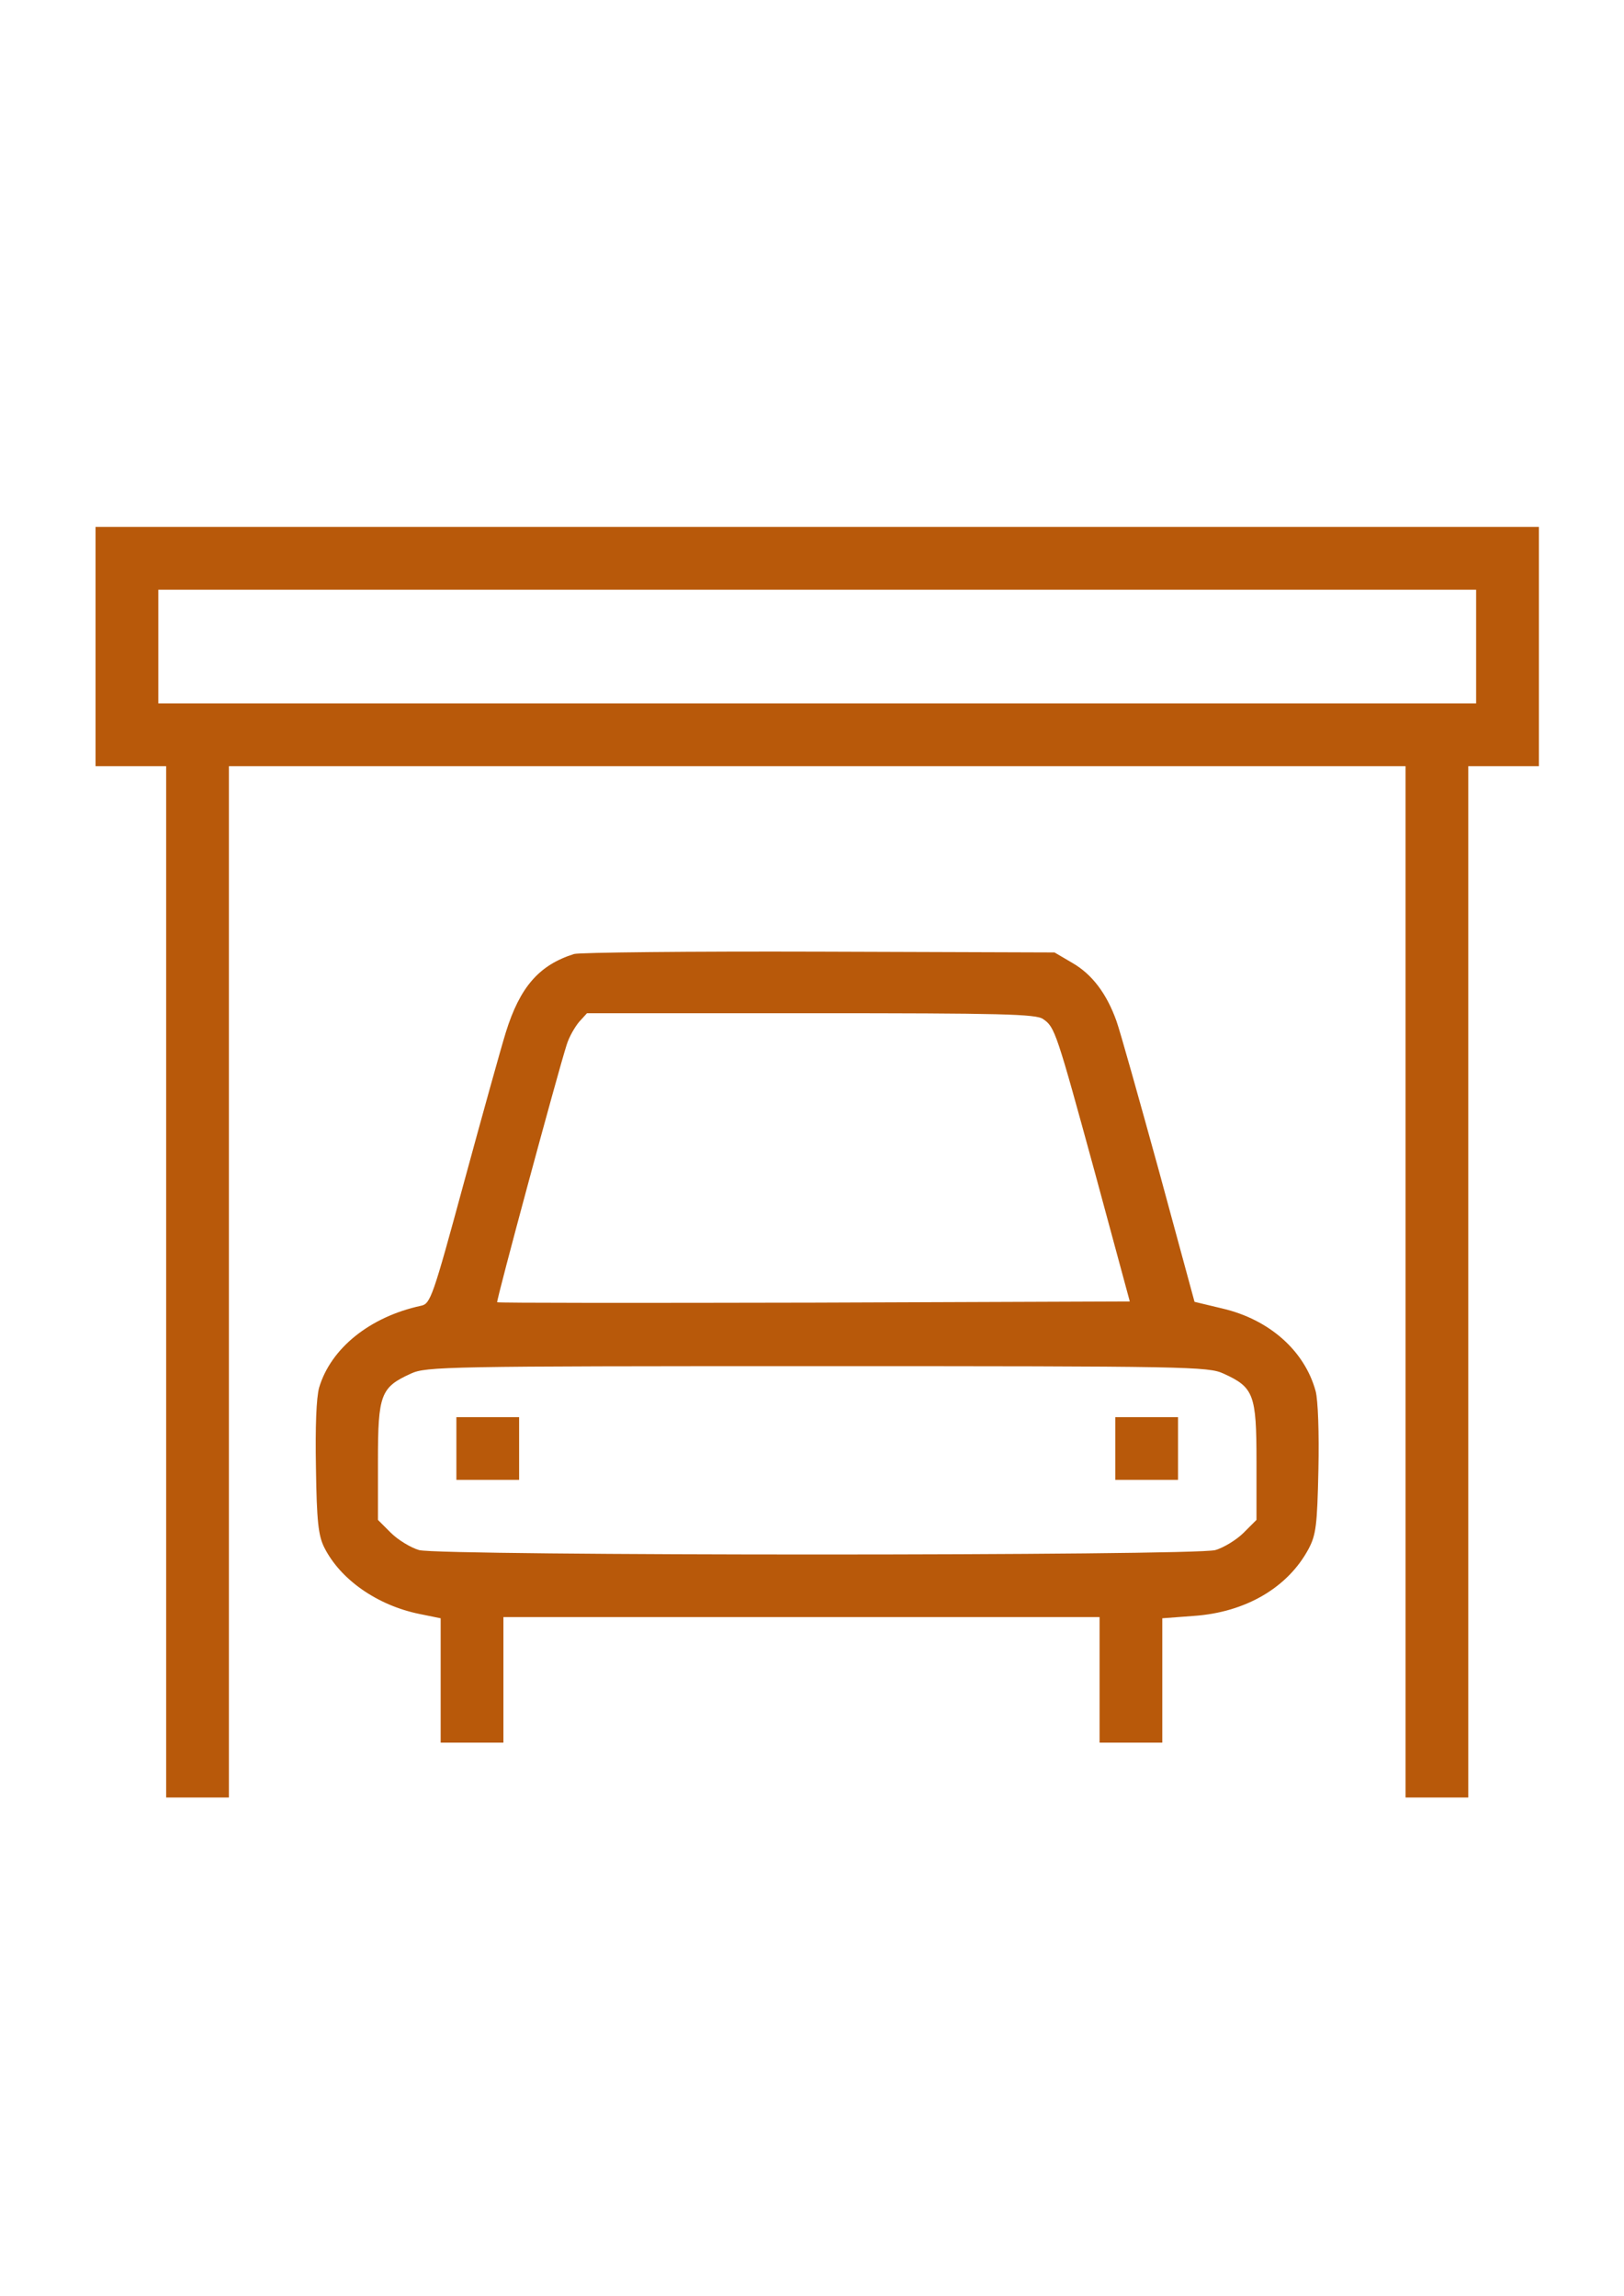 <?xml version="1.0" encoding="UTF-8" standalone="no"?><!DOCTYPE svg PUBLIC "-//W3C//DTD SVG 1.1//EN" "http://www.w3.org/Graphics/SVG/1.1/DTD/svg11.dtd"><svg width="100%" height="100%" viewBox="0 0 2481 3508" version="1.1" xmlns="http://www.w3.org/2000/svg" xmlns:xlink="http://www.w3.org/1999/xlink" xml:space="preserve" xmlns:serif="http://www.serif.com/" style="fill-rule:evenodd;clip-rule:evenodd;stroke-linejoin:round;stroke-miterlimit:2;"><g id="Warstwa-1" serif:id="Warstwa 1"><g id="g2400"><g id="g2658"><path id="path2650" d="M145.972,805.15l0,365.488l107.865,0l-0,1575.85l95.849,0l-0,-1575.85l1797.56,0l-0,1575.85l95.849,0l0,-1575.85l107.864,0l0,-365.488l-2204.99,0Zm2109.12,95.872l0,173.744l-2013.24,0l0,-173.744l2013.24,0Z" style="fill:#B8590A;fill-rule:nonzero;"/><path id="path2652" d="M876.97,1457.65c-53.324,16.784 -82.687,50.332 -104.264,119.834c-7.785,25.177 -36.562,128.834 -64.125,230.083c-47.339,174.374 -50.939,184.544 -65.317,187.537c-77.894,16.785 -137.811,64.71 -155.789,125.234c-4.185,15.57 -5.985,58.725 -4.792,122.827c1.192,80.887 3.6,103.049 12.577,121.027c24.57,49.139 80.887,88.672 145.597,101.857l32.355,6.592l-0,189.944l95.849,0l0,-191.744l910.75,0l-0,191.744l95.849,0l0,-189.944l47.925,-3.6c79.087,-5.4 143.797,-43.132 175.566,-102.464c11.385,-21.578 13.185,-35.955 14.985,-121.027c1.193,-56.317 -0.585,-106.064 -4.185,-119.834c-16.785,-61.718 -70.694,-109.665 -142.604,-126.427l-42.457,-10.17l-54.54,-200.721c-30.555,-110.857 -59.309,-213.299 -64.709,-228.284c-14.985,-41.94 -37.148,-71.302 -67.117,-88.672l-27.563,-16.177l-359.503,-1.193c-197.729,-0.607 -366.095,1.193 -374.488,3.578Zm716.621,99.471c17.978,11.993 20.363,19.778 79.695,236.677l52.717,194.736l-482.352,1.8c-265.409,0.585 -483.522,0.585 -484.107,-0.608c-1.8,-1.8 92.272,-349.918 106.064,-393.072c3.6,-11.993 12.577,-27.563 19.17,-35.348l11.992,-13.185l342.741,0c289.978,0 343.91,1.215 354.08,9Zm275.624,541.662c46.147,20.97 50.332,31.748 50.332,133.627l-0,89.887l-19.777,19.777c-10.778,10.778 -30.555,22.77 -43.133,26.37c-33.547,8.978 -1182.77,8.978 -1216.34,0c-12.577,-3.6 -32.354,-15.592 -43.132,-26.37l-19.777,-19.777l-0,-89.887c-0,-101.857 4.185,-112.657 50.332,-133.627c23.377,-10.8 53.325,-11.385 620.749,-11.385c567.424,0 597.394,0.585 620.749,11.385Z" style="fill:#B8590A;fill-rule:nonzero;"/><rect id="path2654" x="697.219" y="2165.29" width="95.849" height="95.849" style="fill:#B8590A;fill-rule:nonzero;"/><rect id="path2656" x="1703.84" y="2165.29" width="95.849" height="95.849" style="fill:#B8590A;fill-rule:nonzero;"/></g></g></g></svg>